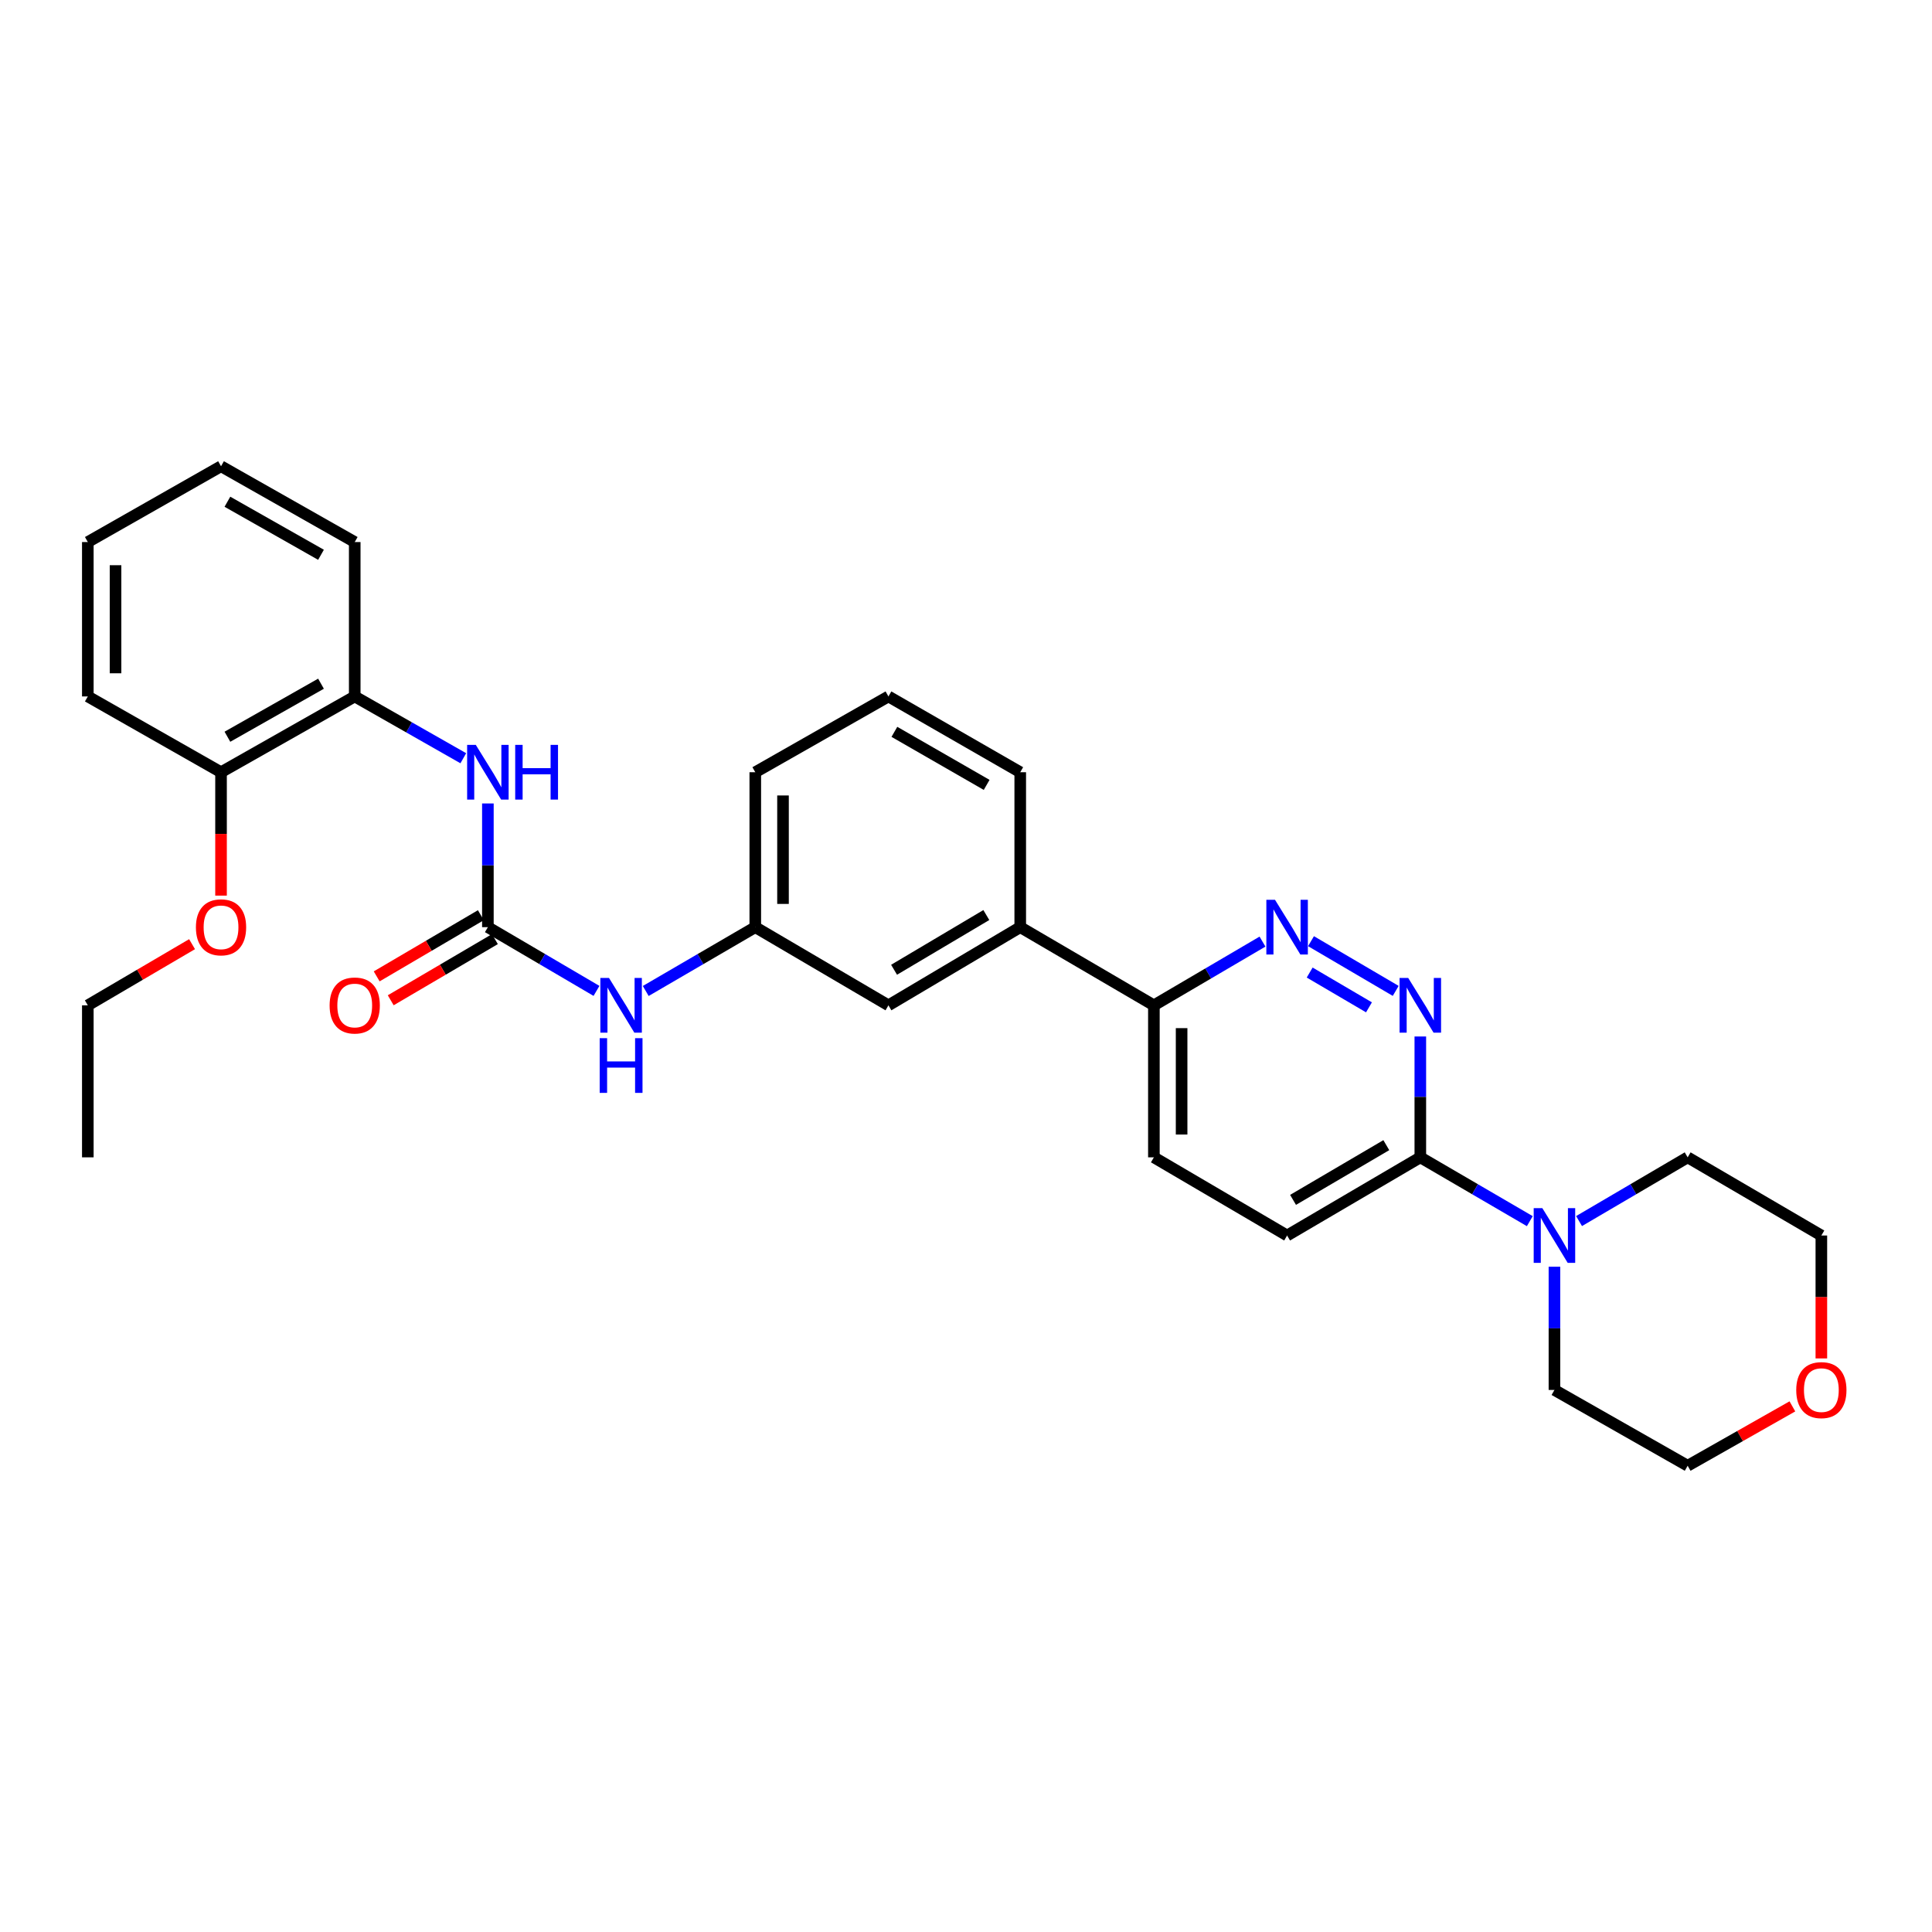 <?xml version='1.0' encoding='iso-8859-1'?>
<svg version='1.1' baseProfile='full'
              xmlns='http://www.w3.org/2000/svg'
                      xmlns:rdkit='http://www.rdkit.org/xml'
                      xmlns:xlink='http://www.w3.org/1999/xlink'
                  xml:space='preserve'
width='1000px' height='1000px' viewBox='0 0 1000 1000'>
<!-- END OF HEADER -->
<rect style='opacity:1.0;fill:#FFFFFF;stroke:none' width='1000' height='1000' x='0' y='0'> </rect>
<path class='bond-4' d='M 252.527,479.896 L 252.527,447.883' style='fill:none;fill-rule:evenodd;stroke:#000000;stroke-width:6px;stroke-linecap:butt;stroke-linejoin:miter;stroke-opacity:1' />
<path class='bond-4' d='M 252.527,447.883 L 252.527,415.869' style='fill:none;fill-rule:evenodd;stroke:#0000FF;stroke-width:6px;stroke-linecap:butt;stroke-linejoin:miter;stroke-opacity:1' />
<path class='bond-5' d='M 252.527,479.896 L 280.634,496.39' style='fill:none;fill-rule:evenodd;stroke:#000000;stroke-width:6px;stroke-linecap:butt;stroke-linejoin:miter;stroke-opacity:1' />
<path class='bond-5' d='M 280.634,496.39 L 308.741,512.884' style='fill:none;fill-rule:evenodd;stroke:#0000FF;stroke-width:6px;stroke-linecap:butt;stroke-linejoin:miter;stroke-opacity:1' />
<path class='bond-9' d='M 248.895,473.709 L 221.934,489.538' style='fill:none;fill-rule:evenodd;stroke:#000000;stroke-width:6px;stroke-linecap:butt;stroke-linejoin:miter;stroke-opacity:1' />
<path class='bond-9' d='M 221.934,489.538 L 194.972,505.367' style='fill:none;fill-rule:evenodd;stroke:#FF0000;stroke-width:6px;stroke-linecap:butt;stroke-linejoin:miter;stroke-opacity:1' />
<path class='bond-9' d='M 256.159,486.083 L 229.198,501.912' style='fill:none;fill-rule:evenodd;stroke:#000000;stroke-width:6px;stroke-linecap:butt;stroke-linejoin:miter;stroke-opacity:1' />
<path class='bond-9' d='M 229.198,501.912 L 202.237,517.741' style='fill:none;fill-rule:evenodd;stroke:#FF0000;stroke-width:6px;stroke-linecap:butt;stroke-linejoin:miter;stroke-opacity:1' />
<path class='bond-0' d='M 722.416,512.884 L 678.571,487.155' style='fill:none;fill-rule:evenodd;stroke:#0000FF;stroke-width:6px;stroke-linecap:butt;stroke-linejoin:miter;stroke-opacity:1' />
<path class='bond-0' d='M 708.577,521.399 L 677.886,503.389' style='fill:none;fill-rule:evenodd;stroke:#0000FF;stroke-width:6px;stroke-linecap:butt;stroke-linejoin:miter;stroke-opacity:1' />
<path class='bond-32' d='M 735.154,536.486 L 735.154,567.761' style='fill:none;fill-rule:evenodd;stroke:#0000FF;stroke-width:6px;stroke-linecap:butt;stroke-linejoin:miter;stroke-opacity:1' />
<path class='bond-32' d='M 735.154,567.761 L 735.154,599.036' style='fill:none;fill-rule:evenodd;stroke:#000000;stroke-width:6px;stroke-linecap:butt;stroke-linejoin:miter;stroke-opacity:1' />
<path class='bond-1' d='M 653.463,487.372 L 625.356,503.865' style='fill:none;fill-rule:evenodd;stroke:#0000FF;stroke-width:6px;stroke-linecap:butt;stroke-linejoin:miter;stroke-opacity:1' />
<path class='bond-1' d='M 625.356,503.865 L 597.25,520.359' style='fill:none;fill-rule:evenodd;stroke:#000000;stroke-width:6px;stroke-linecap:butt;stroke-linejoin:miter;stroke-opacity:1' />
<path class='bond-2' d='M 735.154,599.036 L 666.202,639.499' style='fill:none;fill-rule:evenodd;stroke:#000000;stroke-width:6px;stroke-linecap:butt;stroke-linejoin:miter;stroke-opacity:1' />
<path class='bond-2' d='M 717.55,592.731 L 669.283,621.055' style='fill:none;fill-rule:evenodd;stroke:#000000;stroke-width:6px;stroke-linecap:butt;stroke-linejoin:miter;stroke-opacity:1' />
<path class='bond-3' d='M 735.154,599.036 L 763.491,615.553' style='fill:none;fill-rule:evenodd;stroke:#000000;stroke-width:6px;stroke-linecap:butt;stroke-linejoin:miter;stroke-opacity:1' />
<path class='bond-3' d='M 763.491,615.553 L 791.828,632.069' style='fill:none;fill-rule:evenodd;stroke:#0000FF;stroke-width:6px;stroke-linecap:butt;stroke-linejoin:miter;stroke-opacity:1' />
<path class='bond-17' d='M 804.577,655.658 L 804.577,687.547' style='fill:none;fill-rule:evenodd;stroke:#0000FF;stroke-width:6px;stroke-linecap:butt;stroke-linejoin:miter;stroke-opacity:1' />
<path class='bond-17' d='M 804.577,687.547 L 804.577,719.436' style='fill:none;fill-rule:evenodd;stroke:#000000;stroke-width:6px;stroke-linecap:butt;stroke-linejoin:miter;stroke-opacity:1' />
<path class='bond-18' d='M 817.316,632.024 L 845.423,615.53' style='fill:none;fill-rule:evenodd;stroke:#0000FF;stroke-width:6px;stroke-linecap:butt;stroke-linejoin:miter;stroke-opacity:1' />
<path class='bond-18' d='M 845.423,615.53 L 873.53,599.036' style='fill:none;fill-rule:evenodd;stroke:#000000;stroke-width:6px;stroke-linecap:butt;stroke-linejoin:miter;stroke-opacity:1' />
<path class='bond-7' d='M 239.805,392.463 L 211.706,376.47' style='fill:none;fill-rule:evenodd;stroke:#0000FF;stroke-width:6px;stroke-linecap:butt;stroke-linejoin:miter;stroke-opacity:1' />
<path class='bond-7' d='M 211.706,376.47 L 183.607,360.477' style='fill:none;fill-rule:evenodd;stroke:#000000;stroke-width:6px;stroke-linecap:butt;stroke-linejoin:miter;stroke-opacity:1' />
<path class='bond-11' d='M 334.229,512.931 L 362.582,496.414' style='fill:none;fill-rule:evenodd;stroke:#0000FF;stroke-width:6px;stroke-linecap:butt;stroke-linejoin:miter;stroke-opacity:1' />
<path class='bond-11' d='M 362.582,496.414 L 390.934,479.896' style='fill:none;fill-rule:evenodd;stroke:#000000;stroke-width:6px;stroke-linecap:butt;stroke-linejoin:miter;stroke-opacity:1' />
<path class='bond-6' d='M 597.25,520.359 L 528.074,479.896' style='fill:none;fill-rule:evenodd;stroke:#000000;stroke-width:6px;stroke-linecap:butt;stroke-linejoin:miter;stroke-opacity:1' />
<path class='bond-14' d='M 597.25,520.359 L 597.25,599.036' style='fill:none;fill-rule:evenodd;stroke:#000000;stroke-width:6px;stroke-linecap:butt;stroke-linejoin:miter;stroke-opacity:1' />
<path class='bond-14' d='M 611.598,532.161 L 611.598,587.235' style='fill:none;fill-rule:evenodd;stroke:#000000;stroke-width:6px;stroke-linecap:butt;stroke-linejoin:miter;stroke-opacity:1' />
<path class='bond-13' d='M 183.607,360.477 L 114.407,399.704' style='fill:none;fill-rule:evenodd;stroke:#000000;stroke-width:6px;stroke-linecap:butt;stroke-linejoin:miter;stroke-opacity:1' />
<path class='bond-13' d='M 166.151,353.879 L 117.711,381.338' style='fill:none;fill-rule:evenodd;stroke:#000000;stroke-width:6px;stroke-linecap:butt;stroke-linejoin:miter;stroke-opacity:1' />
<path class='bond-21' d='M 183.607,360.477 L 183.607,280.564' style='fill:none;fill-rule:evenodd;stroke:#000000;stroke-width:6px;stroke-linecap:butt;stroke-linejoin:miter;stroke-opacity:1' />
<path class='bond-8' d='M 528.074,479.896 L 459.855,520.359' style='fill:none;fill-rule:evenodd;stroke:#000000;stroke-width:6px;stroke-linecap:butt;stroke-linejoin:miter;stroke-opacity:1' />
<path class='bond-8' d='M 510.521,473.625 L 462.768,501.949' style='fill:none;fill-rule:evenodd;stroke:#000000;stroke-width:6px;stroke-linecap:butt;stroke-linejoin:miter;stroke-opacity:1' />
<path class='bond-30' d='M 528.074,479.896 L 528.074,399.704' style='fill:none;fill-rule:evenodd;stroke:#000000;stroke-width:6px;stroke-linecap:butt;stroke-linejoin:miter;stroke-opacity:1' />
<path class='bond-10' d='M 459.855,520.359 L 390.934,479.896' style='fill:none;fill-rule:evenodd;stroke:#000000;stroke-width:6px;stroke-linecap:butt;stroke-linejoin:miter;stroke-opacity:1' />
<path class='bond-22' d='M 390.934,479.896 L 390.934,399.704' style='fill:none;fill-rule:evenodd;stroke:#000000;stroke-width:6px;stroke-linecap:butt;stroke-linejoin:miter;stroke-opacity:1' />
<path class='bond-22' d='M 405.283,467.867 L 405.283,411.733' style='fill:none;fill-rule:evenodd;stroke:#000000;stroke-width:6px;stroke-linecap:butt;stroke-linejoin:miter;stroke-opacity:1' />
<path class='bond-12' d='M 666.202,639.499 L 597.25,599.036' style='fill:none;fill-rule:evenodd;stroke:#000000;stroke-width:6px;stroke-linecap:butt;stroke-linejoin:miter;stroke-opacity:1' />
<path class='bond-16' d='M 114.407,399.704 L 114.407,431.638' style='fill:none;fill-rule:evenodd;stroke:#000000;stroke-width:6px;stroke-linecap:butt;stroke-linejoin:miter;stroke-opacity:1' />
<path class='bond-16' d='M 114.407,431.638 L 114.407,463.571' style='fill:none;fill-rule:evenodd;stroke:#FF0000;stroke-width:6px;stroke-linecap:butt;stroke-linejoin:miter;stroke-opacity:1' />
<path class='bond-25' d='M 114.407,399.704 L 45.455,360.477' style='fill:none;fill-rule:evenodd;stroke:#000000;stroke-width:6px;stroke-linecap:butt;stroke-linejoin:miter;stroke-opacity:1' />
<path class='bond-15' d='M 942.729,703.118 L 942.729,671.308' style='fill:none;fill-rule:evenodd;stroke:#FF0000;stroke-width:6px;stroke-linecap:butt;stroke-linejoin:miter;stroke-opacity:1' />
<path class='bond-15' d='M 942.729,671.308 L 942.729,639.499' style='fill:none;fill-rule:evenodd;stroke:#000000;stroke-width:6px;stroke-linecap:butt;stroke-linejoin:miter;stroke-opacity:1' />
<path class='bond-33' d='M 927.741,727.935 L 900.635,743.303' style='fill:none;fill-rule:evenodd;stroke:#FF0000;stroke-width:6px;stroke-linecap:butt;stroke-linejoin:miter;stroke-opacity:1' />
<path class='bond-33' d='M 900.635,743.303 L 873.53,758.671' style='fill:none;fill-rule:evenodd;stroke:#000000;stroke-width:6px;stroke-linecap:butt;stroke-linejoin:miter;stroke-opacity:1' />
<path class='bond-26' d='M 99.408,488.698 L 72.431,504.528' style='fill:none;fill-rule:evenodd;stroke:#FF0000;stroke-width:6px;stroke-linecap:butt;stroke-linejoin:miter;stroke-opacity:1' />
<path class='bond-26' d='M 72.431,504.528 L 45.455,520.359' style='fill:none;fill-rule:evenodd;stroke:#000000;stroke-width:6px;stroke-linecap:butt;stroke-linejoin:miter;stroke-opacity:1' />
<path class='bond-24' d='M 804.577,719.436 L 873.53,758.671' style='fill:none;fill-rule:evenodd;stroke:#000000;stroke-width:6px;stroke-linecap:butt;stroke-linejoin:miter;stroke-opacity:1' />
<path class='bond-23' d='M 873.53,599.036 L 942.729,639.499' style='fill:none;fill-rule:evenodd;stroke:#000000;stroke-width:6px;stroke-linecap:butt;stroke-linejoin:miter;stroke-opacity:1' />
<path class='bond-19' d='M 528.074,399.704 L 459.855,360.477' style='fill:none;fill-rule:evenodd;stroke:#000000;stroke-width:6px;stroke-linecap:butt;stroke-linejoin:miter;stroke-opacity:1' />
<path class='bond-19' d='M 510.689,406.259 L 462.935,378.8' style='fill:none;fill-rule:evenodd;stroke:#000000;stroke-width:6px;stroke-linecap:butt;stroke-linejoin:miter;stroke-opacity:1' />
<path class='bond-20' d='M 459.855,360.477 L 390.934,399.704' style='fill:none;fill-rule:evenodd;stroke:#000000;stroke-width:6px;stroke-linecap:butt;stroke-linejoin:miter;stroke-opacity:1' />
<path class='bond-28' d='M 183.607,280.564 L 114.407,241.329' style='fill:none;fill-rule:evenodd;stroke:#000000;stroke-width:6px;stroke-linecap:butt;stroke-linejoin:miter;stroke-opacity:1' />
<path class='bond-28' d='M 166.15,287.16 L 117.71,259.696' style='fill:none;fill-rule:evenodd;stroke:#000000;stroke-width:6px;stroke-linecap:butt;stroke-linejoin:miter;stroke-opacity:1' />
<path class='bond-31' d='M 45.455,360.477 L 45.455,280.564' style='fill:none;fill-rule:evenodd;stroke:#000000;stroke-width:6px;stroke-linecap:butt;stroke-linejoin:miter;stroke-opacity:1' />
<path class='bond-31' d='M 59.803,348.49 L 59.803,292.551' style='fill:none;fill-rule:evenodd;stroke:#000000;stroke-width:6px;stroke-linecap:butt;stroke-linejoin:miter;stroke-opacity:1' />
<path class='bond-27' d='M 45.455,520.359 L 45.455,599.036' style='fill:none;fill-rule:evenodd;stroke:#000000;stroke-width:6px;stroke-linecap:butt;stroke-linejoin:miter;stroke-opacity:1' />
<path class='bond-29' d='M 114.407,241.329 L 45.455,280.564' style='fill:none;fill-rule:evenodd;stroke:#000000;stroke-width:6px;stroke-linecap:butt;stroke-linejoin:miter;stroke-opacity:1' />
<path  class='atom-1' d='M 728.894 506.199
L 738.174 521.199
Q 739.094 522.679, 740.574 525.359
Q 742.054 528.039, 742.134 528.199
L 742.134 506.199
L 745.894 506.199
L 745.894 534.519
L 742.014 534.519
L 732.054 518.119
Q 730.894 516.199, 729.654 513.999
Q 728.454 511.799, 728.094 511.119
L 728.094 534.519
L 724.414 534.519
L 724.414 506.199
L 728.894 506.199
' fill='#0000FF'/>
<path  class='atom-2' d='M 659.942 465.736
L 669.222 480.736
Q 670.142 482.216, 671.622 484.896
Q 673.102 487.576, 673.182 487.736
L 673.182 465.736
L 676.942 465.736
L 676.942 494.056
L 673.062 494.056
L 663.102 477.656
Q 661.942 475.736, 660.702 473.536
Q 659.502 471.336, 659.142 470.656
L 659.142 494.056
L 655.462 494.056
L 655.462 465.736
L 659.942 465.736
' fill='#0000FF'/>
<path  class='atom-4' d='M 798.317 625.339
L 807.597 640.339
Q 808.517 641.819, 809.997 644.499
Q 811.477 647.179, 811.557 647.339
L 811.557 625.339
L 815.317 625.339
L 815.317 653.659
L 811.437 653.659
L 801.477 637.259
Q 800.317 635.339, 799.077 633.139
Q 797.877 630.939, 797.517 630.259
L 797.517 653.659
L 793.837 653.659
L 793.837 625.339
L 798.317 625.339
' fill='#0000FF'/>
<path  class='atom-5' d='M 246.267 385.544
L 255.547 400.544
Q 256.467 402.024, 257.947 404.704
Q 259.427 407.384, 259.507 407.544
L 259.507 385.544
L 263.267 385.544
L 263.267 413.864
L 259.387 413.864
L 249.427 397.464
Q 248.267 395.544, 247.027 393.344
Q 245.827 391.144, 245.467 390.464
L 245.467 413.864
L 241.787 413.864
L 241.787 385.544
L 246.267 385.544
' fill='#0000FF'/>
<path  class='atom-5' d='M 266.667 385.544
L 270.507 385.544
L 270.507 397.584
L 284.987 397.584
L 284.987 385.544
L 288.827 385.544
L 288.827 413.864
L 284.987 413.864
L 284.987 400.784
L 270.507 400.784
L 270.507 413.864
L 266.667 413.864
L 266.667 385.544
' fill='#0000FF'/>
<path  class='atom-6' d='M 315.22 506.199
L 324.5 521.199
Q 325.42 522.679, 326.9 525.359
Q 328.38 528.039, 328.46 528.199
L 328.46 506.199
L 332.22 506.199
L 332.22 534.519
L 328.34 534.519
L 318.38 518.119
Q 317.22 516.199, 315.98 513.999
Q 314.78 511.799, 314.42 511.119
L 314.42 534.519
L 310.74 534.519
L 310.74 506.199
L 315.22 506.199
' fill='#0000FF'/>
<path  class='atom-6' d='M 310.4 537.351
L 314.24 537.351
L 314.24 549.391
L 328.72 549.391
L 328.72 537.351
L 332.56 537.351
L 332.56 565.671
L 328.72 565.671
L 328.72 552.591
L 314.24 552.591
L 314.24 565.671
L 310.4 565.671
L 310.4 537.351
' fill='#0000FF'/>
<path  class='atom-10' d='M 170.607 520.439
Q 170.607 513.639, 173.967 509.839
Q 177.327 506.039, 183.607 506.039
Q 189.887 506.039, 193.247 509.839
Q 196.607 513.639, 196.607 520.439
Q 196.607 527.319, 193.207 531.239
Q 189.807 535.119, 183.607 535.119
Q 177.367 535.119, 173.967 531.239
Q 170.607 527.359, 170.607 520.439
M 183.607 531.919
Q 187.927 531.919, 190.247 529.039
Q 192.607 526.119, 192.607 520.439
Q 192.607 514.879, 190.247 512.079
Q 187.927 509.239, 183.607 509.239
Q 179.287 509.239, 176.927 512.039
Q 174.607 514.839, 174.607 520.439
Q 174.607 526.159, 176.927 529.039
Q 179.287 531.919, 183.607 531.919
' fill='#FF0000'/>
<path  class='atom-16' d='M 929.729 719.516
Q 929.729 712.716, 933.089 708.916
Q 936.449 705.116, 942.729 705.116
Q 949.009 705.116, 952.369 708.916
Q 955.729 712.716, 955.729 719.516
Q 955.729 726.396, 952.329 730.316
Q 948.929 734.196, 942.729 734.196
Q 936.489 734.196, 933.089 730.316
Q 929.729 726.436, 929.729 719.516
M 942.729 730.996
Q 947.049 730.996, 949.369 728.116
Q 951.729 725.196, 951.729 719.516
Q 951.729 713.956, 949.369 711.156
Q 947.049 708.316, 942.729 708.316
Q 938.409 708.316, 936.049 711.116
Q 933.729 713.916, 933.729 719.516
Q 933.729 725.236, 936.049 728.116
Q 938.409 730.996, 942.729 730.996
' fill='#FF0000'/>
<path  class='atom-17' d='M 101.407 479.976
Q 101.407 473.176, 104.767 469.376
Q 108.127 465.576, 114.407 465.576
Q 120.687 465.576, 124.047 469.376
Q 127.407 473.176, 127.407 479.976
Q 127.407 486.856, 124.007 490.776
Q 120.607 494.656, 114.407 494.656
Q 108.167 494.656, 104.767 490.776
Q 101.407 486.896, 101.407 479.976
M 114.407 491.456
Q 118.727 491.456, 121.047 488.576
Q 123.407 485.656, 123.407 479.976
Q 123.407 474.416, 121.047 471.616
Q 118.727 468.776, 114.407 468.776
Q 110.087 468.776, 107.727 471.576
Q 105.407 474.376, 105.407 479.976
Q 105.407 485.696, 107.727 488.576
Q 110.087 491.456, 114.407 491.456
' fill='#FF0000'/>
</svg>
